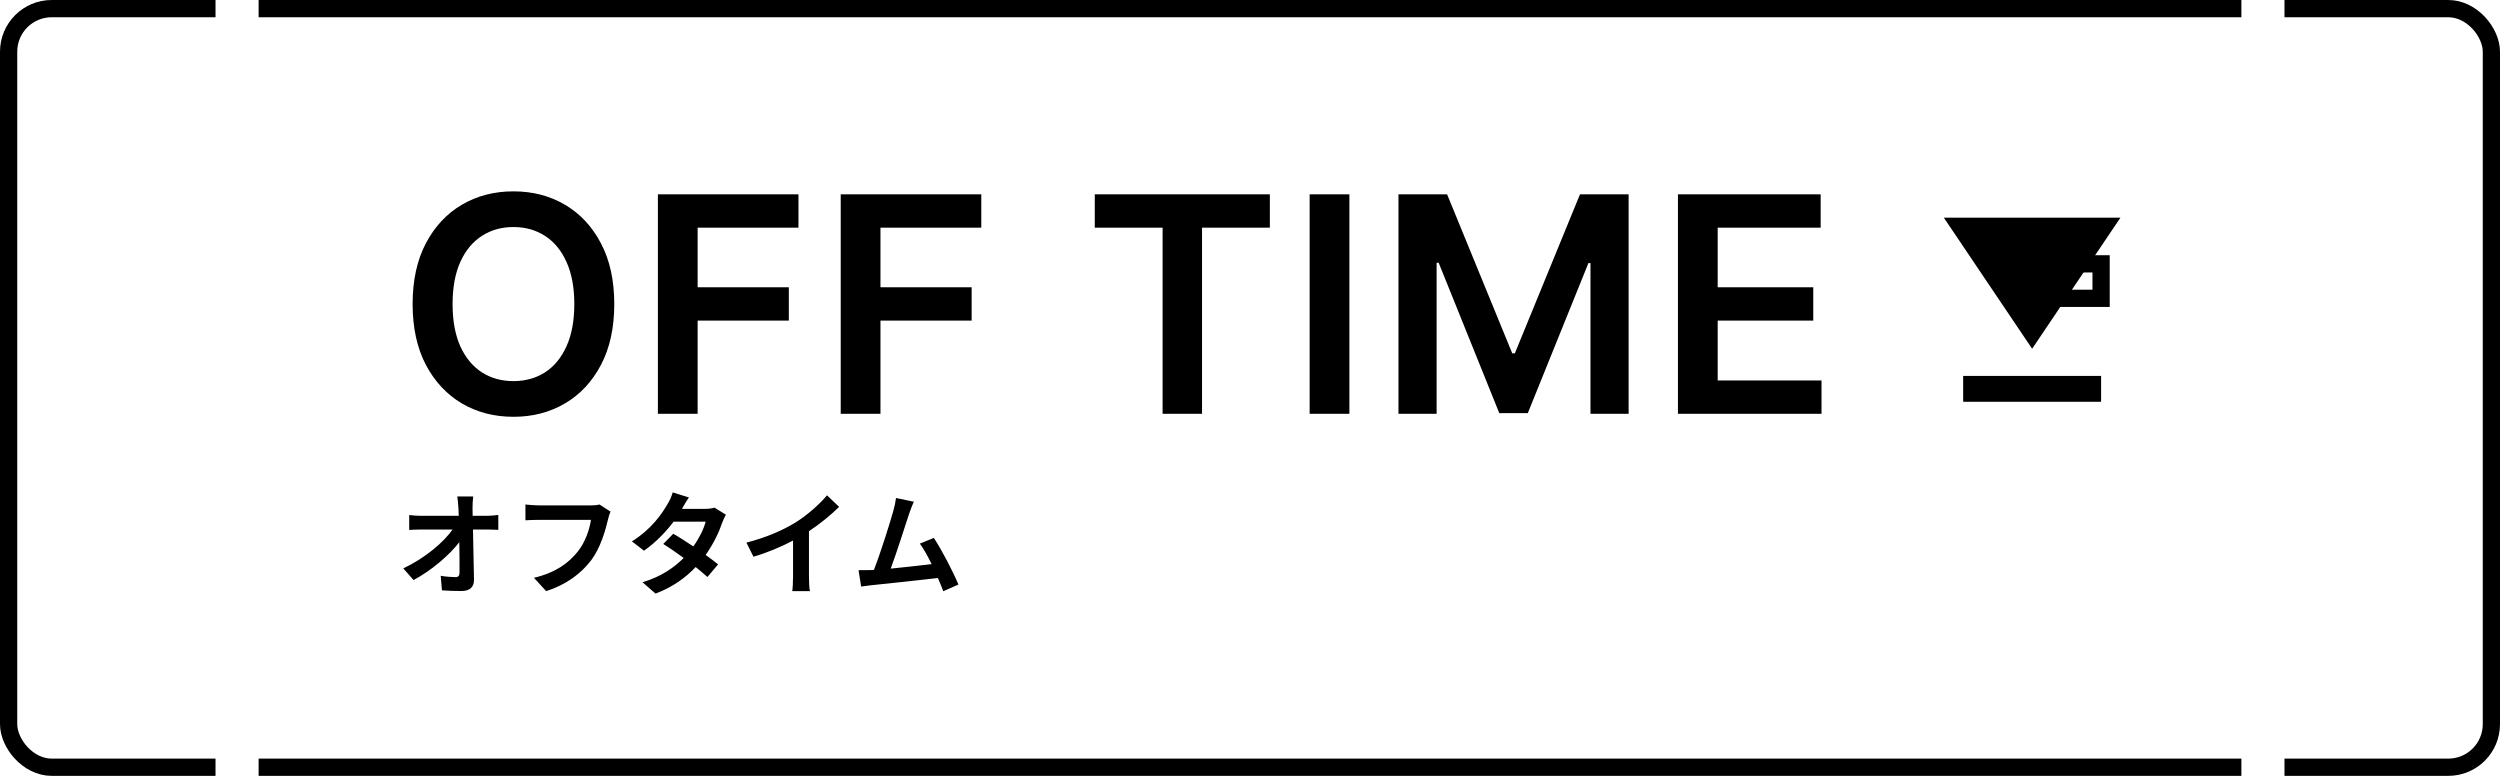 <svg width="290" height="90" viewBox="0 0 290 90" fill="none" xmlns="http://www.w3.org/2000/svg">
<g clip-path="url(#clip0_1721_10858)">
<rect x="1" y="1" width="128" height="88" rx="5" stroke="black" stroke-width="2"/>
</g>
<g clip-path="url(#clip1_1721_10858)">
<rect x="1" y="1" width="288" height="88" rx="5" stroke="black" stroke-width="2"/>
</g>
<g clip-path="url(#clip2_1721_10858)">
<rect x="161" y="1" width="128" height="88" rx="5" stroke="black" stroke-width="2"/>
</g>
<path d="M71.256 35.273C71.256 38.015 70.742 40.364 69.715 42.32C68.695 44.267 67.303 45.759 65.538 46.794C63.782 47.83 61.789 48.348 59.56 48.348C57.331 48.348 55.334 47.83 53.569 46.794C51.813 45.75 50.421 44.255 49.393 42.307C48.374 40.352 47.864 38.007 47.864 35.273C47.864 32.53 48.374 30.185 49.393 28.238C50.421 26.282 51.813 24.787 53.569 23.751C55.334 22.715 57.331 22.197 59.56 22.197C61.789 22.197 63.782 22.715 65.538 23.751C67.303 24.787 68.695 26.282 69.715 28.238C70.742 30.185 71.256 32.53 71.256 35.273ZM66.62 35.273C66.62 33.342 66.317 31.714 65.712 30.388C65.116 29.054 64.287 28.047 63.227 27.368C62.166 26.68 60.944 26.336 59.56 26.336C58.176 26.336 56.954 26.68 55.894 27.368C54.833 28.047 54 29.054 53.395 30.388C52.799 31.714 52.5 33.342 52.5 35.273C52.5 37.203 52.799 38.836 53.395 40.17C54 41.495 54.833 42.502 55.894 43.19C56.954 43.869 58.176 44.209 59.56 44.209C60.944 44.209 62.166 43.869 63.227 43.19C64.287 42.502 65.116 41.495 65.712 40.17C66.317 38.836 66.62 37.203 66.62 35.273ZM76.315 48V22.546H92.622V26.411H80.926V33.321H91.503V37.187H80.926V48H76.315ZM97.523 48V22.546H113.83V26.411H102.134V33.321H112.711V37.187H102.134V48H97.523ZM126.994 26.411V22.546H147.303V26.411H139.435V48H134.861V26.411H126.994ZM156.529 22.546V48H151.918V22.546H156.529ZM162.222 22.546H167.865L175.422 40.99H175.72L183.277 22.546H188.92V48H184.495V30.512H184.259L177.224 47.925H173.918L166.883 30.475H166.647V48H162.222V22.546ZM194.641 48V22.546H211.197V26.411H199.252V33.321H210.339V37.187H199.252V44.135H211.296V48H194.641Z" fill="black"/>
<path d="M54.892 57.587C54.84 57.99 54.814 58.497 54.814 58.9C54.814 59.186 54.827 59.498 54.827 59.836H56.452C56.881 59.836 57.492 59.784 57.804 59.732V61.461C57.388 61.448 56.894 61.422 56.543 61.422H54.866C54.905 63.32 54.957 65.491 54.983 67.246C54.996 68.078 54.515 68.559 53.527 68.559C52.734 68.559 52.006 68.533 51.265 68.481L51.122 66.791C51.707 66.895 52.409 66.947 52.851 66.947C53.176 66.947 53.306 66.778 53.306 66.401C53.306 65.53 53.306 64.23 53.28 62.891C52.136 64.386 50.03 66.193 47.976 67.285L46.78 65.933C49.315 64.737 51.46 62.904 52.5 61.422H48.951C48.483 61.422 47.924 61.448 47.469 61.474V59.745C47.846 59.797 48.47 59.836 48.912 59.836H53.215C53.202 59.498 53.189 59.186 53.176 58.9C53.137 58.341 53.098 57.925 53.046 57.587H54.892ZM70.817 59.342C70.7 59.602 70.596 59.979 70.531 60.252C70.232 61.526 69.66 63.541 68.581 64.984C67.398 66.544 65.669 67.831 63.355 68.572L61.938 67.025C64.512 66.414 65.981 65.283 67.034 63.97C67.892 62.891 68.386 61.409 68.555 60.304H62.497C61.912 60.304 61.288 60.33 60.95 60.356V58.523C61.34 58.562 62.081 58.627 62.51 58.627H68.516C68.776 58.627 69.192 58.614 69.543 58.523L70.817 59.342ZM79.917 57.704C79.592 58.159 79.267 58.744 79.111 59.03H81.75C82.153 59.03 82.595 58.978 82.881 58.887L84.207 59.706C84.064 59.953 83.895 60.304 83.778 60.629C83.427 61.682 82.777 63.073 81.854 64.373C82.413 64.776 82.92 65.153 83.297 65.465L82.062 66.934C81.711 66.609 81.23 66.206 80.697 65.777C79.553 66.986 78.071 68.091 76.043 68.858L74.535 67.545C76.784 66.856 78.227 65.803 79.306 64.724C78.461 64.1 77.603 63.515 76.94 63.099L78.097 61.916C78.786 62.306 79.605 62.839 80.424 63.385C81.1 62.449 81.659 61.318 81.854 60.512H78.136C77.226 61.721 76.017 62.969 74.704 63.879L73.3 62.8C75.575 61.383 76.784 59.602 77.434 58.471C77.642 58.159 77.915 57.561 78.032 57.119L79.917 57.704ZM86.586 62.943C88.913 62.345 90.824 61.5 92.267 60.616C93.606 59.784 95.088 58.484 95.933 57.457L97.337 58.796C96.349 59.771 95.101 60.785 93.84 61.617V66.869C93.84 67.441 93.866 68.247 93.957 68.572H91.903C91.955 68.26 91.994 67.441 91.994 66.869V62.709C90.655 63.411 89.004 64.113 87.405 64.581L86.586 62.943ZM106.001 58.198C105.832 58.588 105.637 59.069 105.442 59.641C105.026 60.915 103.973 64.217 103.323 65.959C104.909 65.803 106.755 65.595 108.068 65.439C107.613 64.503 107.132 63.632 106.703 63.06L108.328 62.397C109.251 63.801 110.577 66.349 111.175 67.805L109.42 68.585C109.251 68.143 109.043 67.61 108.796 67.051C106.69 67.298 102.751 67.714 101.113 67.883C100.788 67.922 100.307 67.987 99.891 68.039L99.592 66.141C100.034 66.141 100.593 66.141 101.022 66.128C101.126 66.128 101.256 66.115 101.373 66.115C102.127 64.191 103.245 60.629 103.622 59.277C103.804 58.614 103.882 58.211 103.934 57.769L106.001 58.198Z" fill="black"/>
<path d="M235.727 40.456L245.973 25.246H225.481L235.727 40.456Z" fill="black"/>
<rect x="227.727" y="43.606" width="16" height="3" fill="black"/>
<rect x="238.727" y="30.606" width="5" height="4" stroke="black" stroke-width="2"/>
<defs>
<clipPath id="clip0_1721_10858">
<rect width="25" height="90" fill="white"/>
</clipPath>
<clipPath id="clip1_1721_10858">
<rect width="230" height="90" fill="white" transform="translate(30)"/>
</clipPath>
<clipPath id="clip2_1721_10858">
<rect width="25" height="90" fill="white" transform="translate(265)"/>
</clipPath>
</defs>
</svg>
